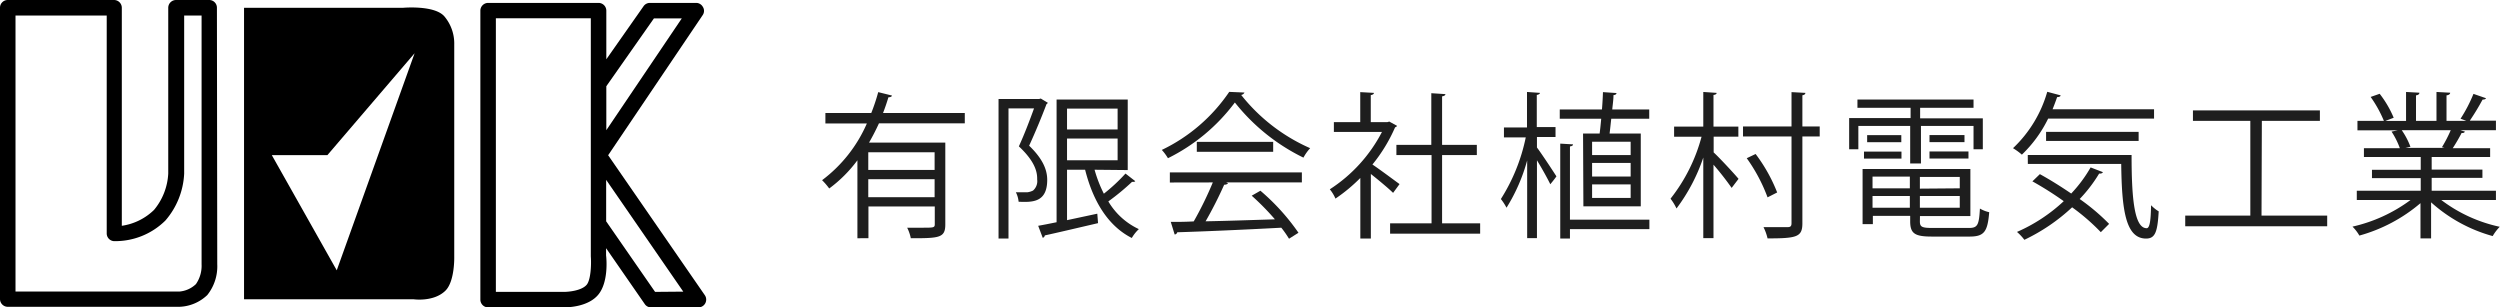 <svg xmlns="http://www.w3.org/2000/svg" viewBox="0 0 301.49 37.07"><defs><style>.cls-1{fill:#1e1e1e;}</style></defs><g id="レイヤー_2" data-name="レイヤー 2"><g id="レイヤー_1-2" data-name="レイヤー 1"><path class="cls-1" d="M116.35,14.87H106c-.36.79-.76,1.57-1.2,2.33H114v9.88c0,1.62-.76,1.65-4.16,1.65a4.92,4.92,0,0,0-.44-1.27c.67,0,1.29,0,1.81,0,1.37,0,1.52,0,1.52-.42V24.9h-8v3.83H103.4v-9.4a16.12,16.12,0,0,1-3.4,3.4,8,8,0,0,0-.86-1,17,17,0,0,0,5.4-6.84h-5V13.63h5.53a22.56,22.56,0,0,0,.84-2.52l1.65.41c0,.14-.19.21-.42.21-.19.63-.4,1.26-.65,1.9h9.86Zm-3.64,5.62V18.36h-8v2.13Zm-8,3.29h8V21.61h-8Z"/><path class="cls-1" d="M125.51,11.88l.86.52a.69.69,0,0,1-.17.17c-.55,1.46-1.35,3.4-2.09,5,1.61,1.55,2.18,2.87,2.18,4.12,0,2.77-1.84,2.7-3.45,2.64a3.05,3.05,0,0,0-.33-1.14c.52,0,1,0,1.37,0a2.12,2.12,0,0,0,.7-.21,1.5,1.5,0,0,0,.5-1.33c0-.61,0-1.94-2.21-4,.67-1.45,1.35-3.25,1.83-4.58h-3.08V28.77h-1.2V11.94h4.89ZM132,20.47a15.78,15.78,0,0,0,1.12,2.89,21.35,21.35,0,0,0,2.61-2.43l1.17.91c0,.08-.21.11-.38.09a28.55,28.55,0,0,1-2.86,2.36,8.39,8.39,0,0,0,3.68,3.34,4.72,4.72,0,0,0-.85,1.07c-2.87-1.45-4.68-4.45-5.63-8.23h-2.18v6.08l3.65-.78.09,1.14c-2.36.55-4.86,1.14-6.42,1.48a.34.34,0,0,1-.25.29l-.55-1.45c.63-.11,1.39-.26,2.22-.43V12H136v8.51Zm2.78-7.37h-6.1v2.51h6.1Zm-6.1,3.61v2.62h6.1V16.71Z"/><path class="cls-1" d="M150.08,11.16a.52.52,0,0,1-.4.29A21.77,21.77,0,0,0,158,17.87a5.47,5.47,0,0,0-.81,1.14,23.94,23.94,0,0,1-8.27-6.65,22.5,22.5,0,0,1-8.07,6.72,6,6,0,0,0-.74-1,20.53,20.53,0,0,0,8.13-7Zm-9,10.85V20.79H157V22h-9.14l.23.08c-.06.13-.21.19-.46.2a48.33,48.33,0,0,1-2.24,4.41c2.52-.05,5.47-.15,8.36-.24a30.21,30.21,0,0,0-2.8-2.85L152,23a26.28,26.28,0,0,1,4.59,5.07l-1.14.72a12.7,12.7,0,0,0-.93-1.33c-4.61.25-9.51.46-12.55.55a.34.34,0,0,1-.31.27l-.47-1.52c.8,0,1.73,0,2.77-.06A41.6,41.6,0,0,0,146.26,22Zm3.25-4.9h9.21v1.2h-9.21Z"/><path class="cls-1" d="M168.47,15.17c0,.08-.13.15-.23.19a19.21,19.21,0,0,1-2.73,4.48c.91.61,2.77,2,3.27,2.36L168,23.26c-.53-.53-1.75-1.54-2.68-2.28v7.79h-1.27V21.46a19.73,19.73,0,0,1-3,2.49,4.58,4.58,0,0,0-.68-1.12,18.19,18.19,0,0,0,6.29-6.92h-5.8V14.73h3.18V11.11l1.65.09c0,.13-.13.23-.38.27v3.26h2l.23-.07Zm5.44,11.76h4.59v1.25H167.64V26.93h5V18.7H168.4V17.47h4.21V11.24l1.7.11c0,.14-.14.23-.4.27v5.85h4.19V18.7h-4.19Z"/><path class="cls-1" d="M185.35,16.52v1.27c.55.72,2,2.93,2.35,3.48-.15.21-.3.42-.74.95-.3-.63-1-1.9-1.61-2.89v9.39h-1.18V19.35a21.35,21.35,0,0,1-2.49,5.7A6.72,6.72,0,0,0,181,24a22.13,22.13,0,0,0,3-7.43h-2.63v-1.2h2.78V11.09l1.56.11c0,.11-.14.21-.38.25v3.87h2.26v1.2Zm5.56-.42h2c.07-.53.13-1.14.19-1.78h-5V13.2h5.09c.06-.73.1-1.45.12-2.09l1.63.11c0,.15-.13.23-.36.25,0,.51-.09,1.12-.15,1.73h4.46v1.12h-4.58c-.07.62-.13,1.23-.2,1.78h3.76v8.78h-6.92Zm8,10.39v1.14h-9.58v1.14h-1.17V17.32l1.54.09c0,.14-.12.21-.37.25v8.83Zm-2.26-7.79V17.09H192V18.7Zm0,2.59V19.65H192v1.64Zm0,2.58V22.24H192v1.63Z"/><path class="cls-1" d="M206.66,16.48v1.9c.69.63,2.59,2.68,3,3.19l-.83,1.09a34.6,34.6,0,0,0-2.19-2.8v8.86h-1.23V19a21.71,21.71,0,0,1-3.23,6.14,6.64,6.64,0,0,0-.72-1.18,20.6,20.6,0,0,0,3.74-7.47h-3.31V15.27h3.52V11.09l1.61.11c0,.13-.13.23-.38.25v3.82h3v1.21Zm12.79-1.23v1.21h-2.09V26.93c0,1.65-.67,1.82-4.2,1.82a6,6,0,0,0-.49-1.36l1.82,0h1.1c.34,0,.46-.12.46-.48V16.46H210.2V15.25h5.85V11.11l1.67.09c0,.15-.11.25-.36.29v3.76Zm-7.73,3.32a19.53,19.53,0,0,1,2.6,4.64l-1.16.59a20,20,0,0,0-2.51-4.72Z"/><path class="cls-1" d="M230.36,19.71V15.19h-6.25V18H223V14.24h7.41V13H224v-1h14v1h-6.44v1.27h7.56V18H238V15.19h-6.34v4.52Zm1.17,7c0,.65.25.78,1.49.78h4.42c1.05,0,1.22-.34,1.33-2.34a3.79,3.79,0,0,0,1.12.44c-.19,2.36-.61,2.94-2.37,2.94H233c-2.05,0-2.64-.34-2.64-1.84v-.66h-4.5v1h-1.24V20.38h13v5.68h-6.08Zm-6.74-7.58v-.85h4.52v.85Zm.38-2.83h4.12v.85h-4.12Zm5.15,5h-4.5v1.41h4.5Zm-4.5,3.75h4.5V23.64h-4.5Zm10.52-2.34V21.34h-4.81v1.41Zm-4.81,2.34h4.81V23.64h-4.81Zm1.16-8.76h4.22v.85h-4.22Zm0,2.83v-.85h4.7v.85Z"/><path class="cls-1" d="M259.77,14.3H247a15.28,15.28,0,0,1-3.17,4.35,7.37,7.37,0,0,0-1.07-.78,15,15,0,0,0,4.13-6.8l1.61.43c0,.14-.19.21-.42.21-.17.5-.36,1-.55,1.47h12.24ZM246,21c1.22.67,2.53,1.49,3.78,2.34a16.39,16.39,0,0,0,2.34-3.15l1.48.57c-.06.15-.26.19-.45.17A17.25,17.25,0,0,1,250.8,24a24.94,24.94,0,0,1,3.55,3l-1,1A25.14,25.14,0,0,0,249.89,25a22.67,22.67,0,0,1-5.76,3.92,6.09,6.09,0,0,0-.89-.95,19.91,19.91,0,0,0,5.64-3.71,40.2,40.2,0,0,0-3.78-2.39Zm-1.46-2.31h12.52c0,5.07.3,8.83,1.82,8.83.4,0,.5-1.1.53-2.77a4.59,4.59,0,0,0,.92.74c-.14,2.43-.4,3.28-1.52,3.28-2.51,0-2.93-3.59-3-9H244.55ZM257.91,17H246.75v-1.1h11.16Z"/><path class="cls-1" d="M272.73,26h7.92v1.29H263.53V26h7.85V14.58h-6.92V13.31h15.31v1.27h-7Z"/><path class="cls-1" d="M301,24.12h-6.59a17.85,17.85,0,0,0,7.05,3.23,5.51,5.51,0,0,0-.85,1.12,18.39,18.39,0,0,1-7.43-4.07v4.35h-1.28V24.5a19.29,19.29,0,0,1-7.37,3.91,5,5,0,0,0-.83-1.08,18.62,18.62,0,0,0,7-3.21h-6.48V23h7.71V21.48h-5.88v-1h5.88V18.93h-6.85V17.87h4.33a9.4,9.4,0,0,0-1-2l.74-.15H284.3V14.58h3.19a14.61,14.61,0,0,0-1.6-2.89l1.09-.38a12.62,12.62,0,0,1,1.69,2.89l-1,.38h2.49V11.09l1.61.09c0,.19-.17.29-.41.32v3.08h2.47V11.09l1.65.09c0,.19-.19.29-.44.32v3.08h2.4c-.25-.09-.54-.21-.71-.26a17.58,17.58,0,0,0,1.56-3l1.5.52c0,.11-.19.17-.4.17a29.18,29.18,0,0,1-1.54,2.54H301V15.7h-4.3l.56.17c-.06.14-.21.19-.4.17-.27.52-.69,1.26-1.07,1.83h4.51v1.06h-7.05v1.52h6.12v1h-6.12V23H301Zm-6.51-6.37a16.39,16.39,0,0,0,1.06-2.05h-5.91a9,9,0,0,1,1.05,2l-.59.13h4.69Z"/><path d="M26.16.93A.93.93,0,0,0,25.23,0h-4a.94.94,0,0,0-.94.93v20a7.44,7.44,0,0,1-1.71,4.38,7,7,0,0,1-3.89,1.92V.93A.94.94,0,0,0,13.78,0H.93A.93.93,0,0,0,0,.93V36.09A.94.94,0,0,0,.93,37H21.61A5.12,5.12,0,0,0,25,35.58a5.54,5.54,0,0,0,1.2-3.71ZM23.63,34.26a3.26,3.26,0,0,1-2,.9H1.87V1.87h11V28.15a.93.93,0,0,0,.86.93,8.59,8.59,0,0,0,6.22-2.49,9.3,9.3,0,0,0,2.26-5.65V1.87h2.1v30A3.88,3.88,0,0,1,23.63,34.26Z"/><path d="M85,35.6,73.34,18.72,84.75,1.81a.9.9,0,0,0,0-1A.93.93,0,0,0,84,.35H78.37a.93.93,0,0,0-.76.4l-4.49,6.4V1.28a.94.94,0,0,0-.94-.93H58.87a.94.94,0,0,0-.94.93V36.13a.94.94,0,0,0,.94.94H68c.65,0,3-.11,4.17-1.56s1-4.08.92-4.71v-.87l4.66,6.73a.91.91,0,0,0,.77.41h5.66A.94.94,0,0,0,85,35.6ZM70.76,34.33c-.62.75-2.28.88-2.81.87H59.8v-33H71.25V30.91C71.33,32,71.23,33.75,70.76,34.33ZM73.12,10.4l5.74-8.18h3.36L73.12,15.7ZM79,35.2l-5.9-8.51v-5l9.3,13.48Z"/><path d="M53.61,2c-1.17-1.41-5-1.06-5-1.06H29.43V36.09H49.87s2.45.36,3.86-1.05c1.11-1.11,1.05-4,1.05-4V5.37A5.07,5.07,0,0,0,53.61,2Zm-13,30.6L32.78,18.71h6.7L50,6.42Z"/></g></g></svg>